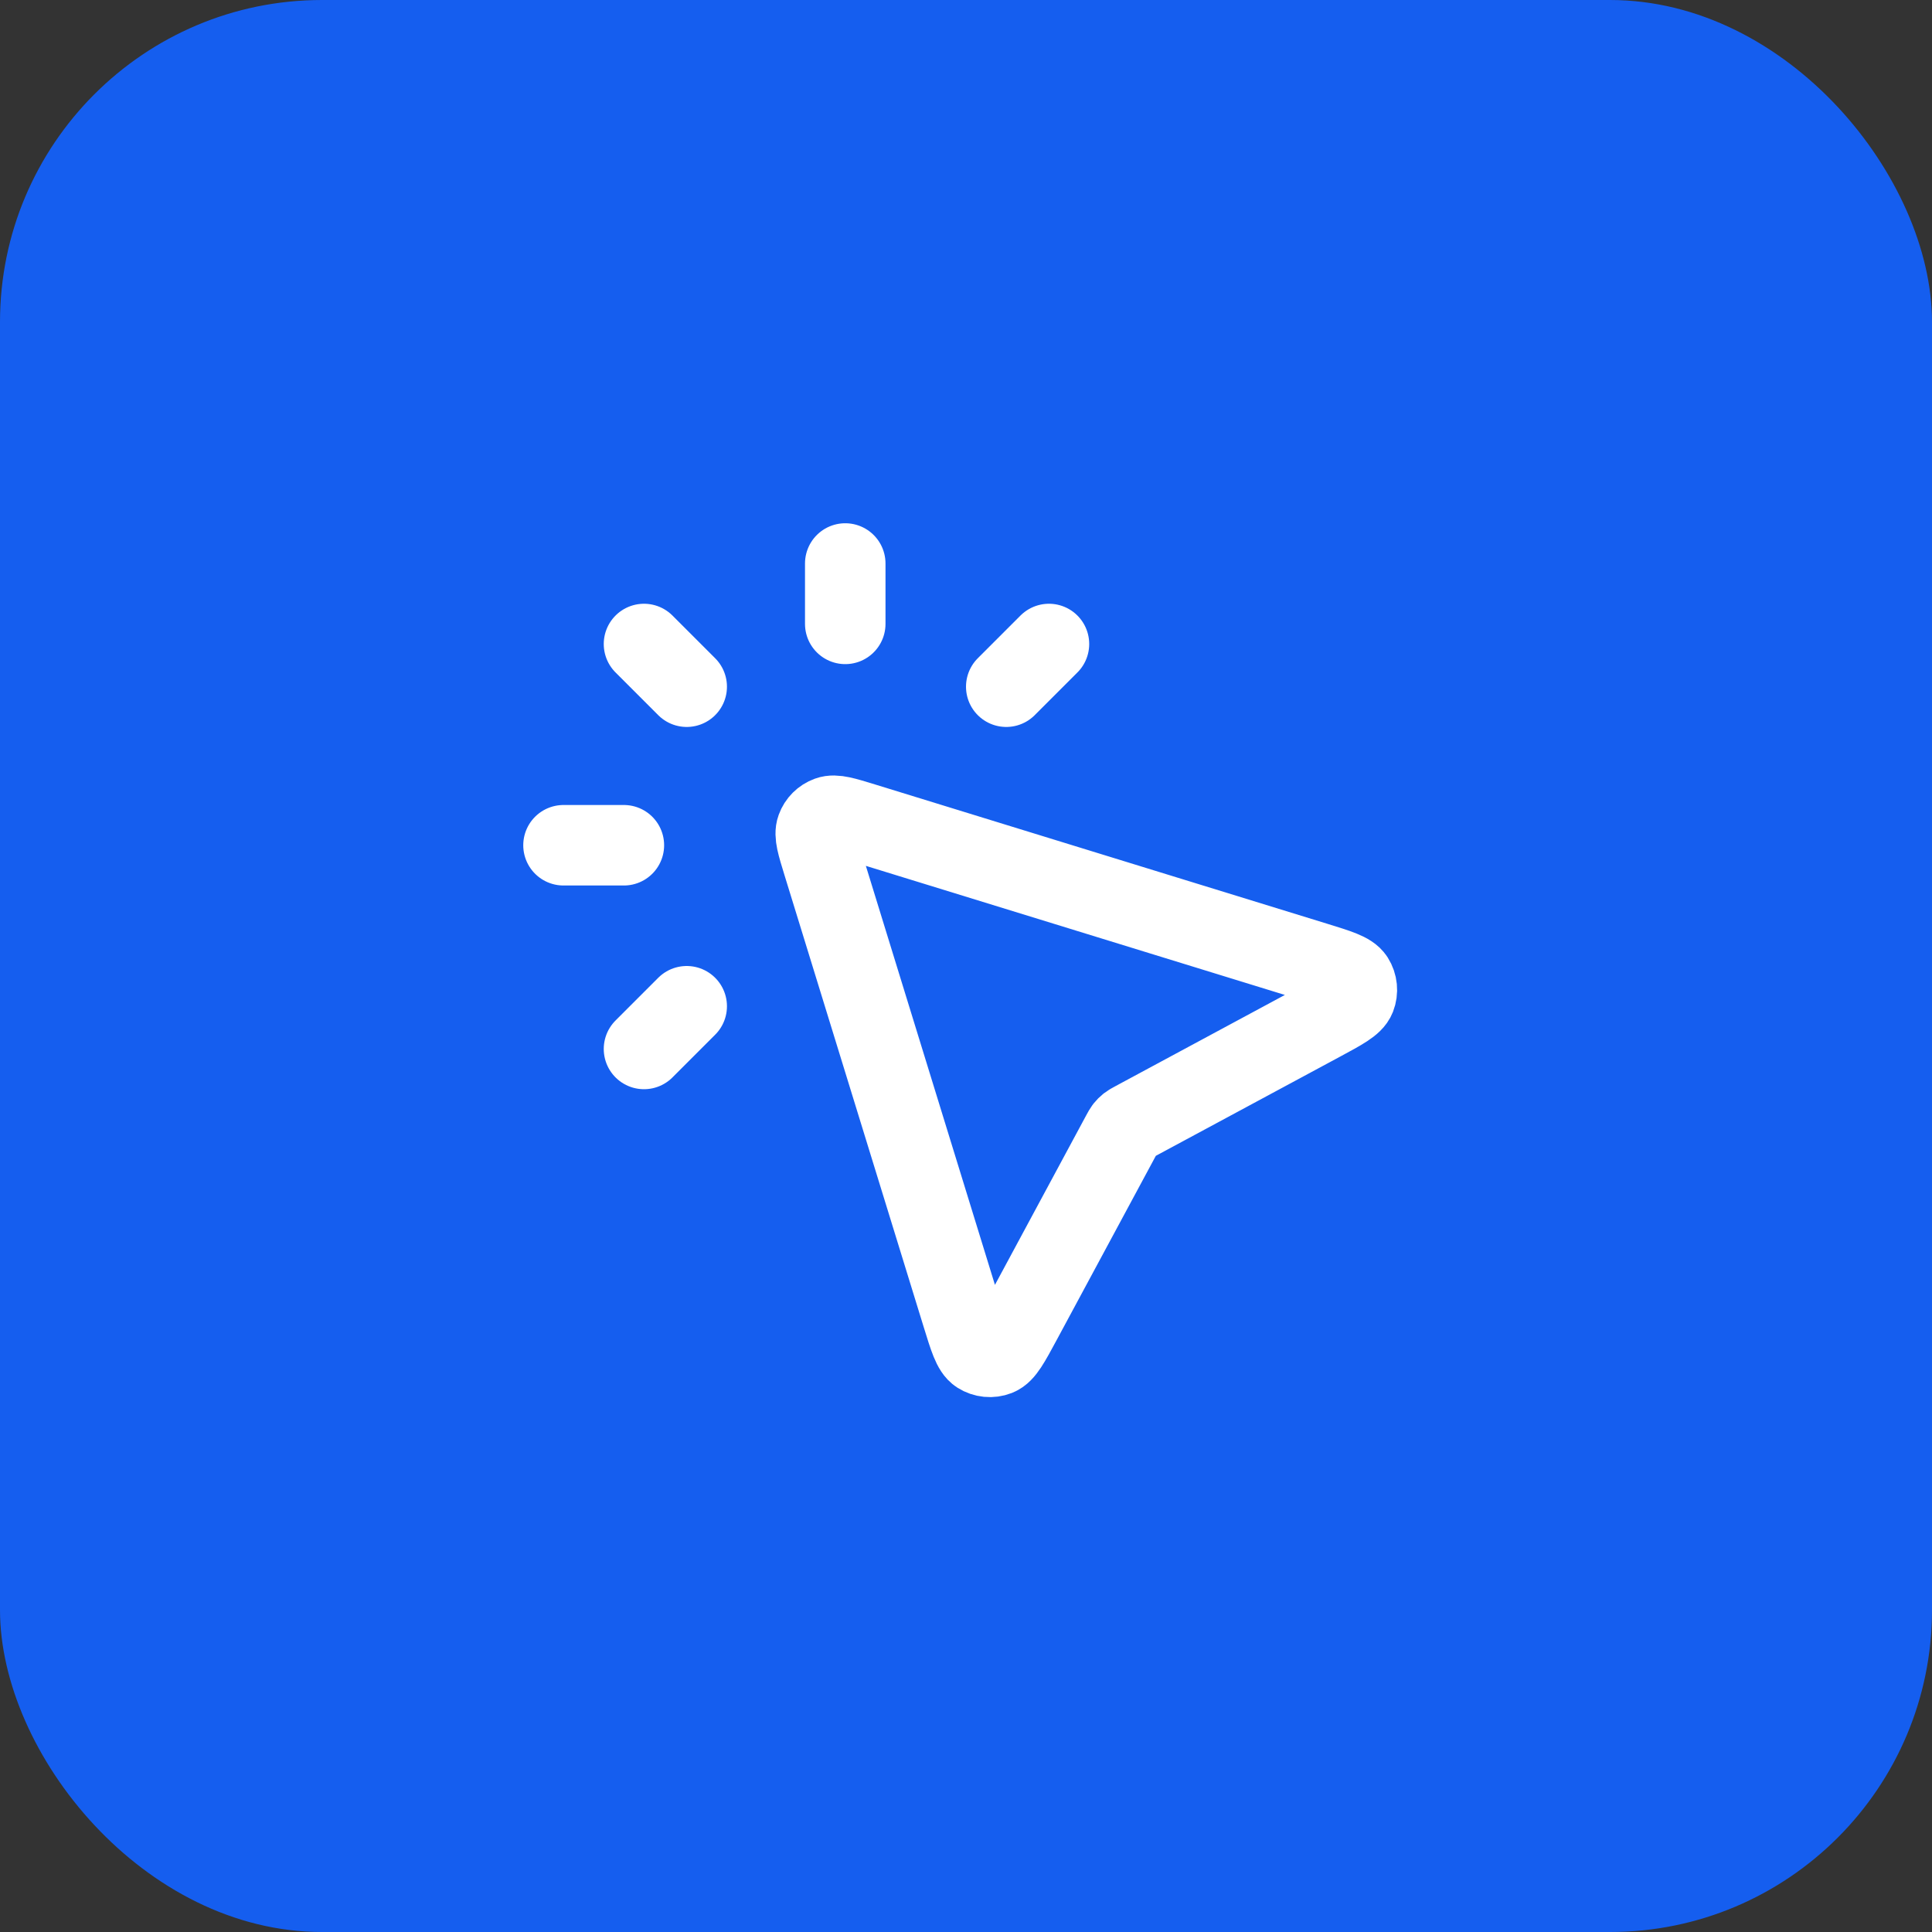 <svg width="48" height="48" viewBox="0 0 48 48" fill="none" xmlns="http://www.w3.org/2000/svg">
<rect x="0" y="0" width="48" height="48" fill="#333333" stroke="none"/>
<rect width="48" height="48" rx="8" fill="#155EEF"/>
<path d="M21 15.5V14M17.061 17.061L16 16M17.061 25L16 26.061M25 17.061L26.061 16M15.5 21H14M27.864 28.19L25.373 32.817C25.088 33.346 24.946 33.61 24.774 33.677C24.626 33.735 24.459 33.718 24.324 33.633C24.169 33.534 24.081 33.247 23.904 32.673L20.445 21.445C20.301 20.977 20.229 20.742 20.287 20.584C20.337 20.446 20.446 20.337 20.584 20.287C20.742 20.229 20.977 20.301 21.445 20.445L32.673 23.904C33.247 24.081 33.534 24.169 33.633 24.324C33.718 24.459 33.735 24.626 33.677 24.774C33.61 24.946 33.346 25.088 32.817 25.373L28.19 27.864C28.111 27.907 28.072 27.928 28.037 27.955C28.007 27.979 27.979 28.007 27.955 28.037C27.928 28.072 27.907 28.111 27.864 28.19Z" stroke="white" stroke-width="2" stroke-linecap="round" stroke-linejoin="round"/>
</svg>
